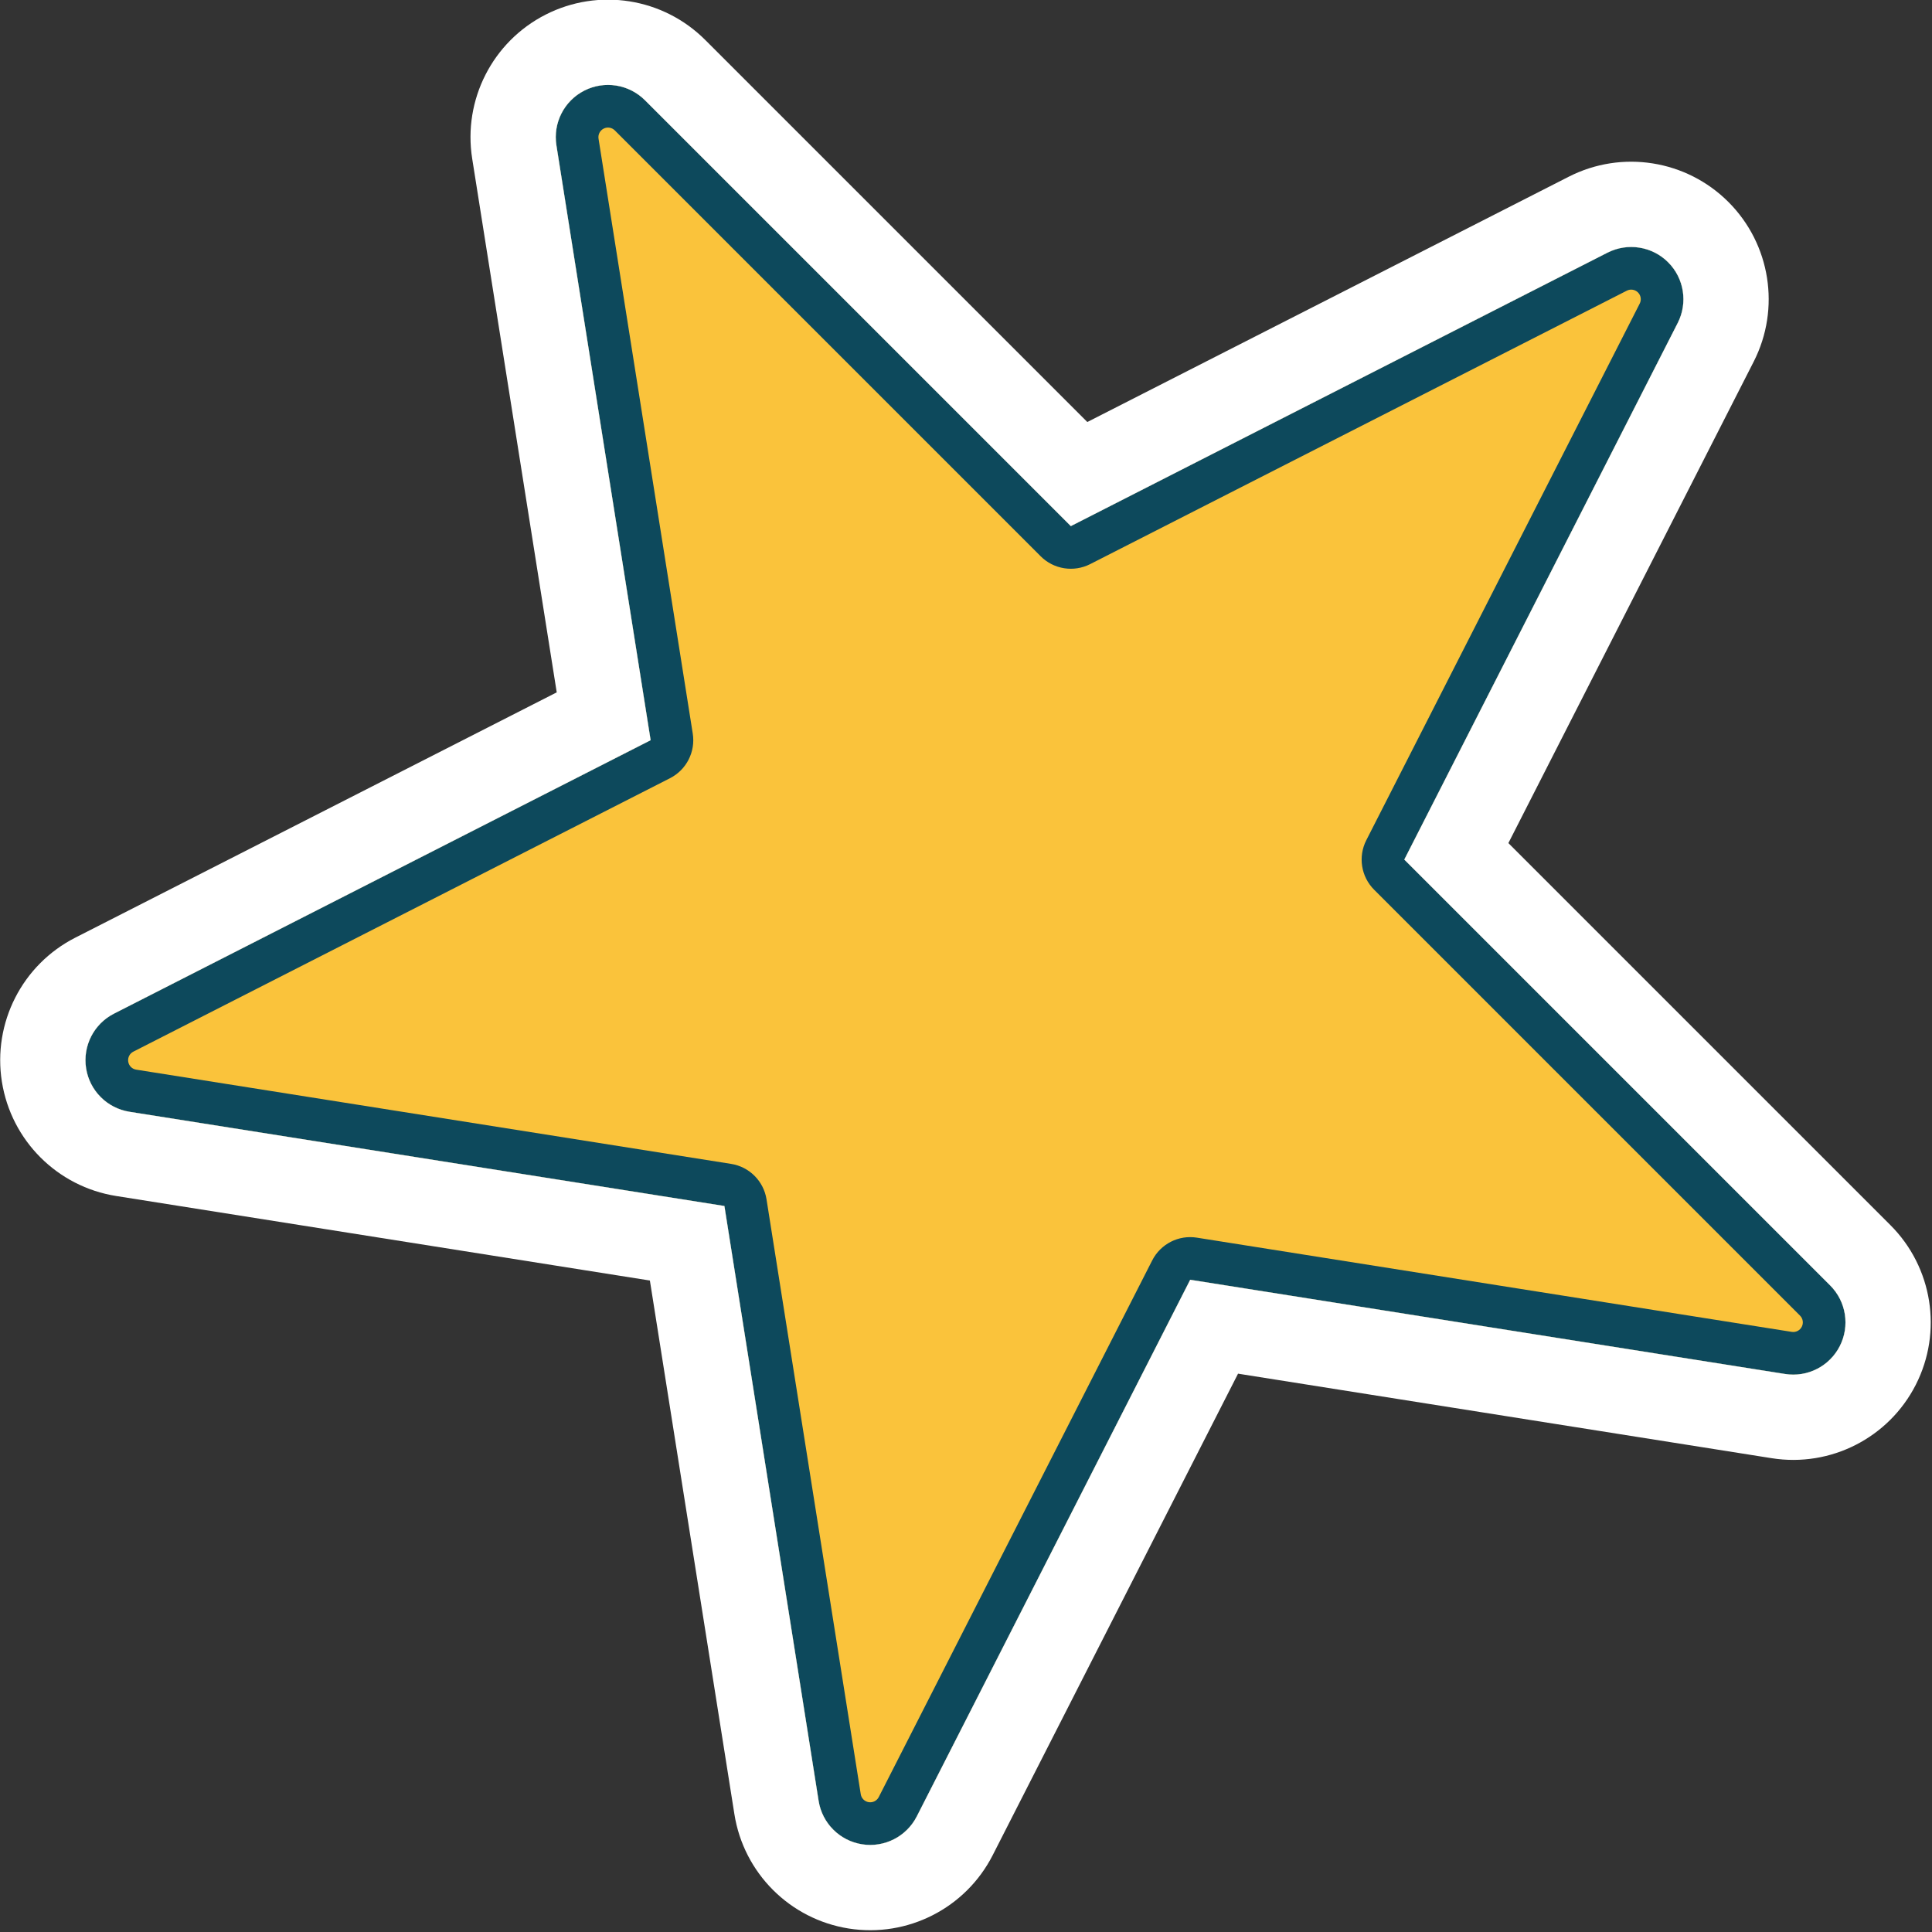 <?xml version="1.0" encoding="UTF-8" standalone="no"?>
<!DOCTYPE svg PUBLIC "-//W3C//DTD SVG 1.1//EN" "http://www.w3.org/Graphics/SVG/1.1/DTD/svg11.dtd">
<svg width="100%" height="100%" viewBox="0 0 1076 1076" version="1.1" xmlns="http://www.w3.org/2000/svg" xmlns:xlink="http://www.w3.org/1999/xlink" xml:space="preserve" xmlns:serif="http://www.serif.com/" style="fill-rule:evenodd;clip-rule:evenodd;stroke-linejoin:round;stroke-miterlimit:2;">
    <rect x="0" y="0" width="1076" height="1076" fill="#333333" stroke="none"/>
    <g transform="matrix(0.707,0.707,-0.707,0.707,691.519,-1289.17)">
        <path d="M1155.33,867.151C1159.23,855.165 1170.4,847.05 1183,847.05C1195.6,847.05 1206.77,855.165 1210.67,867.151C1249.2,985.736 1314.34,1186.23 1314.34,1186.23L1649.84,1186.23C1662.44,1186.23 1673.61,1194.34 1677.5,1206.33C1681.4,1218.31 1677.13,1231.44 1666.93,1238.85C1566.06,1312.14 1395.51,1436.05 1395.51,1436.05C1395.51,1436.05 1460.66,1636.54 1499.19,1755.12C1503.08,1767.11 1498.82,1780.24 1488.62,1787.65C1478.42,1795.06 1464.62,1795.06 1454.42,1787.65C1353.55,1714.36 1183,1590.45 1183,1590.45C1183,1590.45 1012.45,1714.36 911.58,1787.65C901.383,1795.06 887.577,1795.06 877.381,1787.65C867.185,1780.24 862.918,1767.11 866.813,1755.12C905.343,1636.54 970.486,1436.05 970.486,1436.05C970.486,1436.05 799.94,1312.14 699.066,1238.85C688.87,1231.44 684.603,1218.31 688.498,1206.33C692.392,1194.34 703.562,1186.23 716.165,1186.23L1051.66,1186.23C1051.66,1186.23 1116.8,985.736 1155.33,867.151Z" style="fill:rgb(22,156,217);"/>
        <path d="M1155.33,867.151C1159.23,855.165 1170.4,847.05 1183,847.05C1195.6,847.05 1206.77,855.165 1210.67,867.151C1249.2,985.736 1314.34,1186.23 1314.34,1186.23L1649.84,1186.23C1662.44,1186.23 1673.61,1194.34 1677.5,1206.33C1681.4,1218.31 1677.13,1231.44 1666.93,1238.85C1566.06,1312.14 1395.51,1436.05 1395.51,1436.05C1395.51,1436.05 1460.66,1636.54 1499.19,1755.12C1503.08,1767.11 1498.82,1780.24 1488.62,1787.65C1478.42,1795.06 1464.62,1795.06 1454.42,1787.65C1353.55,1714.36 1183,1590.45 1183,1590.45C1183,1590.45 1012.45,1714.36 911.58,1787.65C901.383,1795.06 887.577,1795.06 877.381,1787.65C867.185,1780.24 862.918,1767.11 866.813,1755.12C905.343,1636.54 970.486,1436.05 970.486,1436.05C970.486,1436.05 799.94,1312.14 699.066,1238.85C688.87,1231.44 684.603,1218.31 688.498,1206.33C692.392,1194.34 703.562,1186.23 716.165,1186.23L1051.66,1186.23C1051.66,1186.23 1116.8,985.736 1155.33,867.151Z" style="fill:rgb(250,195,59);"/>
        <path d="M1155.33,867.151C1159.23,855.165 1170.4,847.05 1183,847.05C1195.6,847.05 1206.77,855.165 1210.67,867.151C1249.2,985.736 1314.34,1186.23 1314.34,1186.23L1649.84,1186.23C1662.44,1186.23 1673.61,1194.34 1677.5,1206.33C1681.4,1218.31 1677.13,1231.44 1666.93,1238.85C1566.06,1312.14 1395.51,1436.05 1395.51,1436.05C1395.51,1436.05 1460.66,1636.54 1499.19,1755.12C1503.08,1767.11 1498.82,1780.24 1488.62,1787.65C1478.42,1795.06 1464.62,1795.06 1454.42,1787.65C1353.55,1714.36 1183,1590.45 1183,1590.45C1183,1590.45 1012.45,1714.36 911.58,1787.65C901.383,1795.06 887.577,1795.06 877.381,1787.65C867.185,1780.24 862.918,1767.11 866.813,1755.12C905.343,1636.54 970.486,1436.05 970.486,1436.05C970.486,1436.05 799.94,1312.14 699.066,1238.85C688.87,1231.44 684.603,1218.31 688.498,1206.33C692.392,1194.34 703.562,1186.23 716.165,1186.23L1051.66,1186.23C1051.66,1186.23 1116.8,985.736 1155.33,867.151ZM1177.92,874.49C1178.63,872.29 1180.69,870.8 1183,870.8C1185.31,870.8 1187.37,872.29 1188.08,874.49L1291.75,1193.56C1294.93,1203.35 1304.05,1209.98 1314.34,1209.98L1649.84,1209.98C1652.15,1209.98 1654.2,1211.46 1654.91,1213.67C1655.63,1215.87 1654.85,1218.28 1652.97,1219.64C1552.1,1292.93 1381.55,1416.84 1381.55,1416.84C1373.23,1422.88 1369.75,1433.6 1372.93,1443.39C1372.93,1443.39 1438.07,1643.88 1476.6,1762.46C1477.32,1764.66 1476.53,1767.07 1474.66,1768.43C1472.79,1769.8 1470.25,1769.8 1468.38,1768.43L1196.96,1571.24C1188.64,1565.19 1177.36,1565.19 1169.04,1571.24L897.62,1768.43C895.748,1769.8 893.213,1769.8 891.341,1768.43C889.469,1767.07 888.685,1764.66 889.4,1762.46C889.401,1762.46 993.074,1443.39 993.074,1443.39C996.253,1433.6 992.77,1422.88 984.446,1416.84L713.026,1219.64C711.154,1218.28 710.37,1215.87 711.085,1213.67C711.801,1211.46 713.851,1209.98 716.165,1209.98L1051.66,1209.98C1061.95,1209.98 1071.07,1203.35 1074.25,1193.56L1177.92,874.49Z" style="fill:rgb(13,73,92);"/>
        <path d="M1110.16,852.473L1017.15,1138.73L716.165,1138.73C682.984,1138.73 653.576,1160.09 643.323,1191.65C633.069,1223.2 644.302,1257.78 671.146,1277.28C746.948,1332.35 862.091,1416.01 914.647,1454.19C894.572,1515.98 850.591,1651.34 821.638,1740.44C811.384,1772 822.617,1806.57 849.461,1826.08C876.305,1845.58 912.655,1845.58 939.499,1826.08C1015.3,1771 1130.44,1687.35 1183,1649.16C1235.56,1687.35 1350.7,1771 1426.5,1826.08C1453.35,1845.58 1489.69,1845.58 1516.54,1826.08C1543.38,1806.57 1554.62,1772 1544.36,1740.45C1515.41,1651.34 1471.43,1515.98 1451.35,1454.19L1694.85,1277.28C1721.7,1257.78 1732.93,1223.2 1722.68,1191.65C1712.42,1160.09 1683.02,1138.73 1649.84,1138.73L1348.85,1138.73C1328.78,1076.94 1284.8,941.583 1255.84,852.473C1245.59,820.916 1216.18,799.55 1183,799.55C1149.82,799.55 1120.41,820.916 1110.16,852.473ZM1155.33,867.151C1159.23,855.165 1170.4,847.05 1183,847.05C1195.6,847.05 1206.77,855.165 1210.67,867.151C1249.2,985.736 1314.34,1186.23 1314.34,1186.23L1649.84,1186.23C1662.44,1186.23 1673.61,1194.34 1677.5,1206.33C1681.4,1218.31 1677.13,1231.44 1666.93,1238.85C1566.06,1312.14 1395.51,1436.05 1395.51,1436.05C1395.51,1436.05 1460.66,1636.54 1499.19,1755.12C1503.08,1767.11 1498.82,1780.24 1488.62,1787.65C1478.42,1795.06 1464.62,1795.06 1454.42,1787.65C1353.55,1714.36 1183,1590.45 1183,1590.45C1183,1590.45 1012.45,1714.36 911.58,1787.65C901.383,1795.06 887.577,1795.06 877.381,1787.65C867.185,1780.24 862.918,1767.11 866.813,1755.12C905.343,1636.54 970.486,1436.05 970.486,1436.05C970.486,1436.05 799.94,1312.14 699.066,1238.85C688.87,1231.44 684.603,1218.31 688.498,1206.33C692.392,1194.34 703.562,1186.23 716.165,1186.23L1051.66,1186.23C1051.66,1186.23 1116.8,985.736 1155.33,867.151Z" style="fill:white;"/>
    </g>
</svg>
